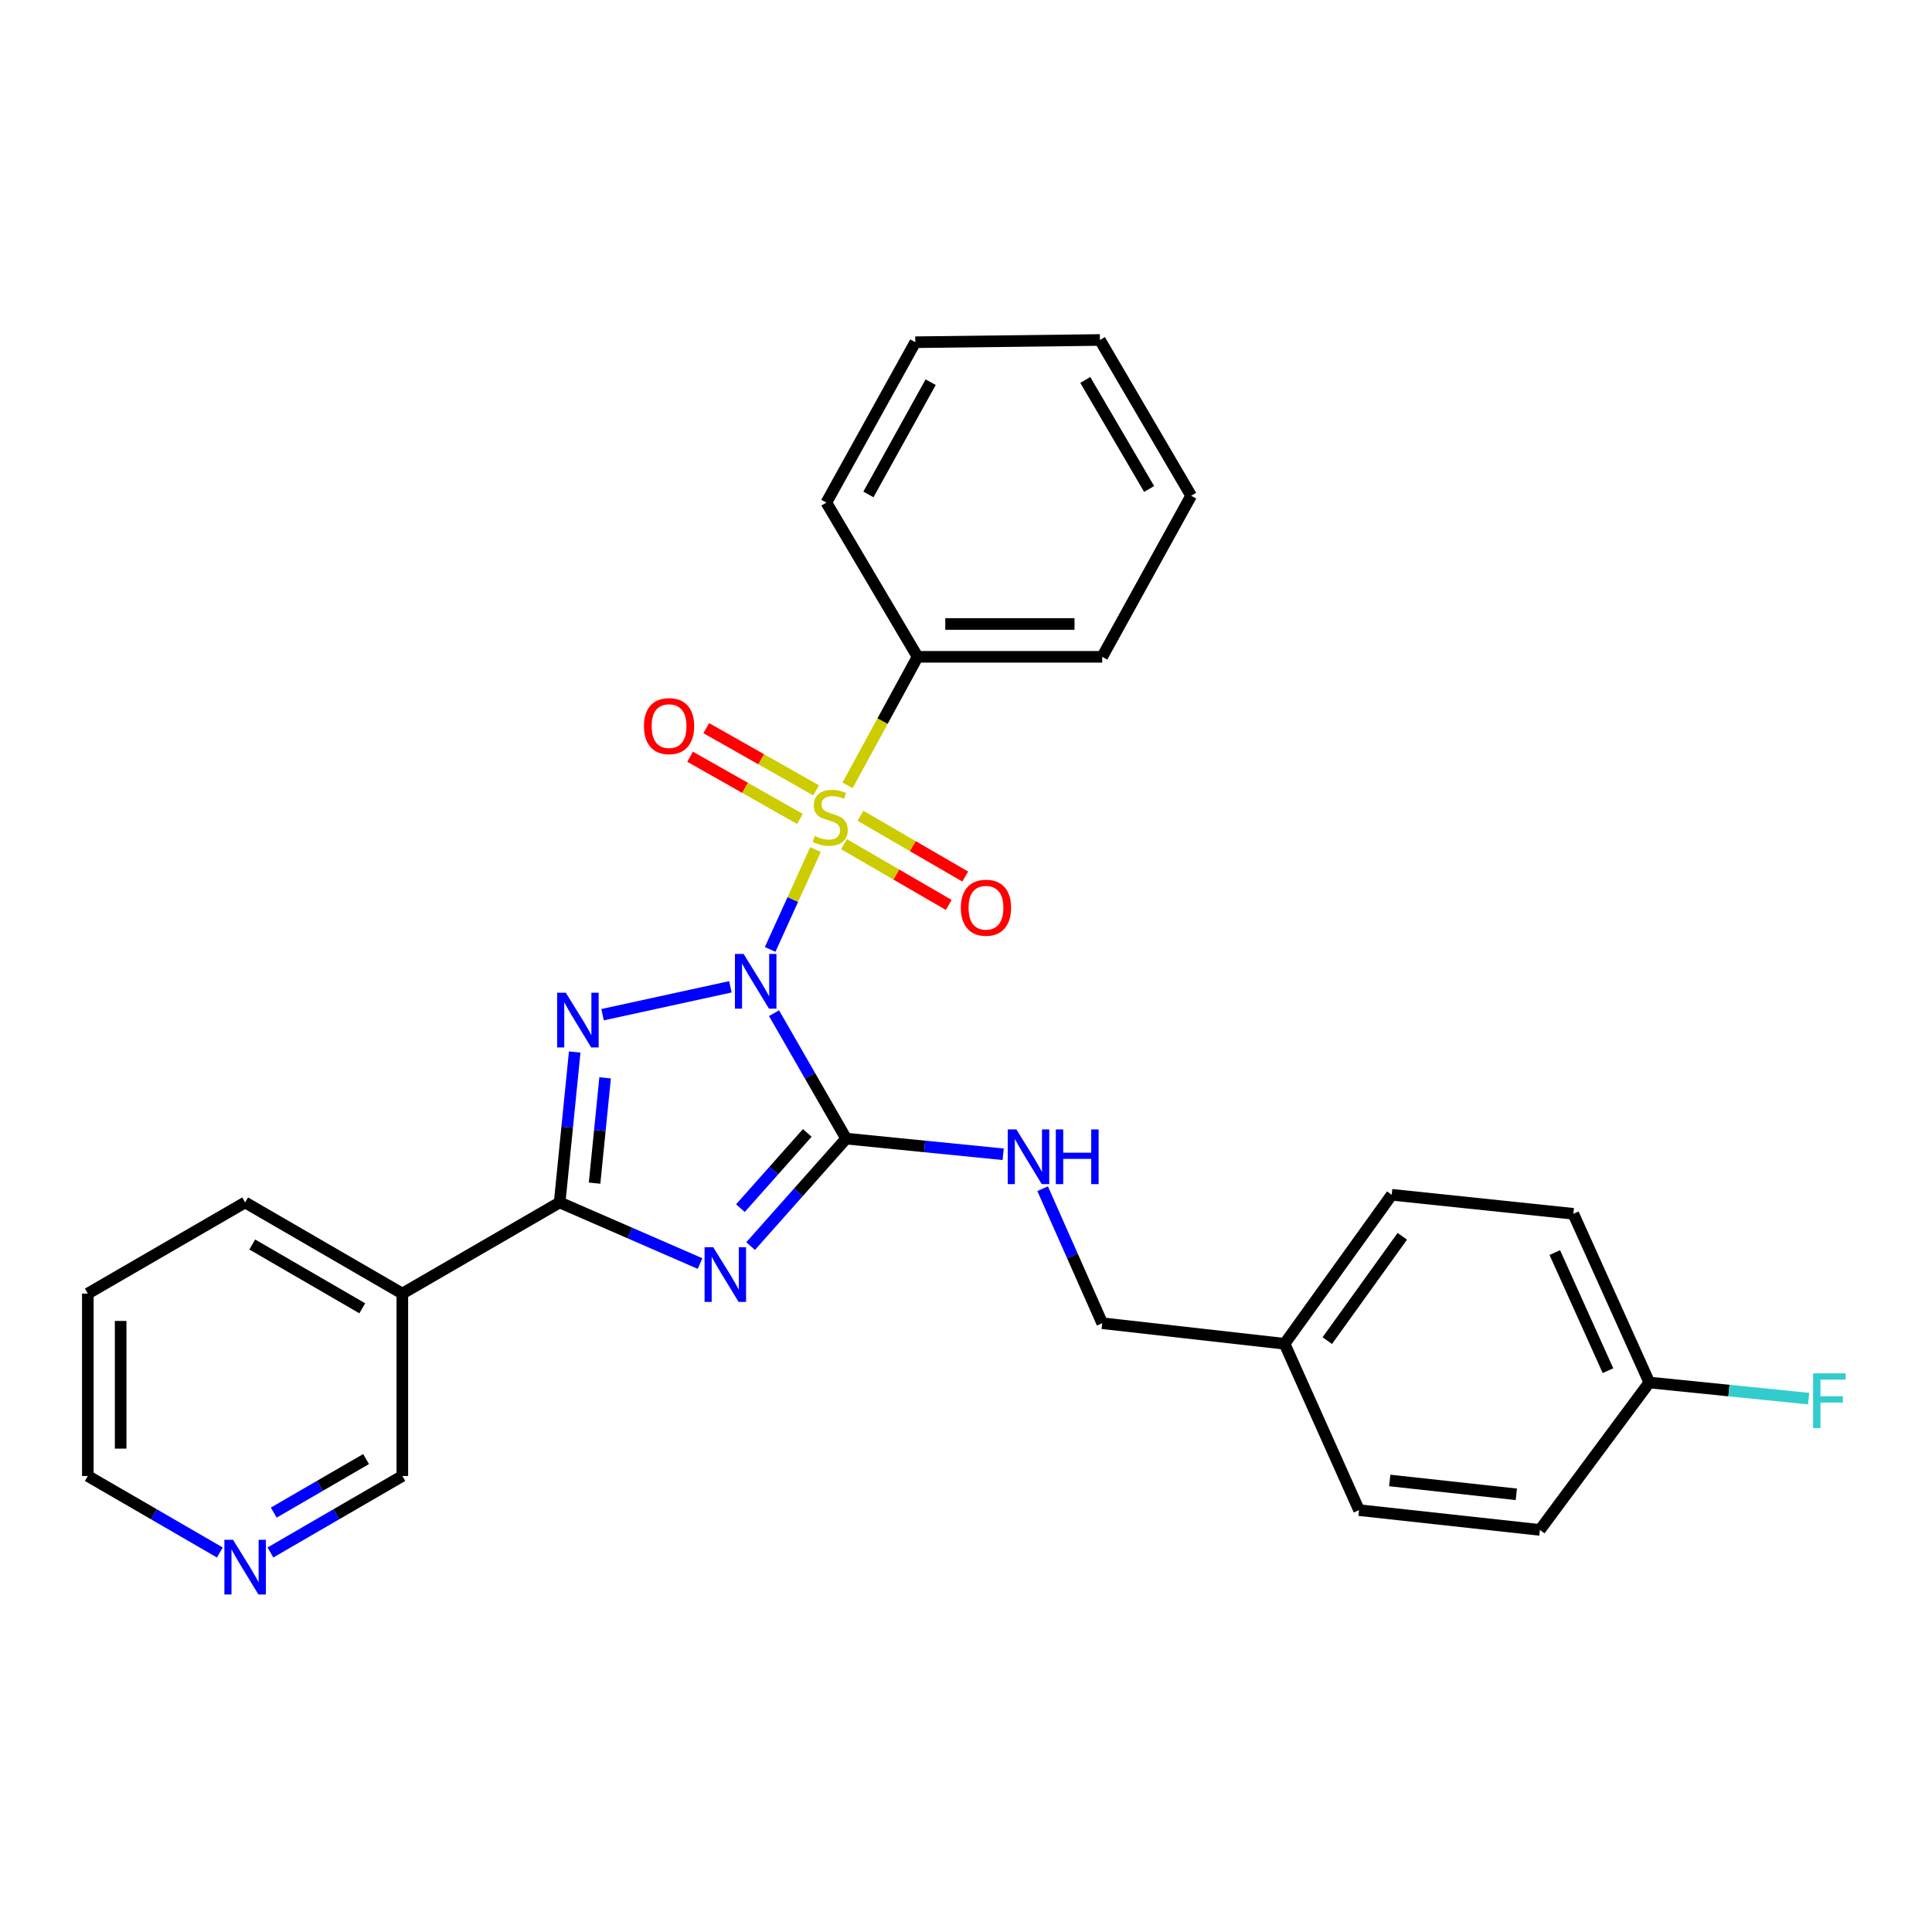 <?xml version='1.0' encoding='iso-8859-1'?>
<svg version='1.1' baseProfile='full'
              xmlns='http://www.w3.org/2000/svg'
                      xmlns:rdkit='http://www.rdkit.org/xml'
                      xmlns:xlink='http://www.w3.org/1999/xlink'
                  xml:space='preserve'
width='1000px' height='1000px' viewBox='0 0 1000 1000'>
<!-- END OF HEADER -->
<rect style='opacity:1.0;fill:#FFFFFF;stroke:none' width='1000' height='1000' x='0' y='0'> </rect>
<path class='bond-0' d='M 398.632,491.421 L 410.365,465.576' style='fill:none;fill-rule:evenodd;stroke:#0000FF;stroke-width:6px;stroke-linecap:butt;stroke-linejoin:miter;stroke-opacity:1' />
<path class='bond-0' d='M 410.365,465.576 L 422.098,439.732' style='fill:none;fill-rule:evenodd;stroke:#CCCC00;stroke-width:6px;stroke-linecap:butt;stroke-linejoin:miter;stroke-opacity:1' />
<path class='bond-1' d='M 378.05,510.77 L 311.884,525.207' style='fill:none;fill-rule:evenodd;stroke:#0000FF;stroke-width:6px;stroke-linecap:butt;stroke-linejoin:miter;stroke-opacity:1' />
<path class='bond-2' d='M 400.635,524.421 L 419.296,556.881' style='fill:none;fill-rule:evenodd;stroke:#0000FF;stroke-width:6px;stroke-linecap:butt;stroke-linejoin:miter;stroke-opacity:1' />
<path class='bond-2' d='M 419.296,556.881 L 437.957,589.342' style='fill:none;fill-rule:evenodd;stroke:#000000;stroke-width:6px;stroke-linecap:butt;stroke-linejoin:miter;stroke-opacity:1' />
<path class='bond-7' d='M 436.853,436.942 L 463.961,452.671' style='fill:none;fill-rule:evenodd;stroke:#CCCC00;stroke-width:6px;stroke-linecap:butt;stroke-linejoin:miter;stroke-opacity:1' />
<path class='bond-7' d='M 463.961,452.671 L 491.068,468.401' style='fill:none;fill-rule:evenodd;stroke:#FF0000;stroke-width:6px;stroke-linecap:butt;stroke-linejoin:miter;stroke-opacity:1' />
<path class='bond-7' d='M 445.381,422.245 L 472.489,437.974' style='fill:none;fill-rule:evenodd;stroke:#CCCC00;stroke-width:6px;stroke-linecap:butt;stroke-linejoin:miter;stroke-opacity:1' />
<path class='bond-7' d='M 472.489,437.974 L 499.596,453.704' style='fill:none;fill-rule:evenodd;stroke:#FF0000;stroke-width:6px;stroke-linecap:butt;stroke-linejoin:miter;stroke-opacity:1' />
<path class='bond-8' d='M 422.416,409.082 L 393.987,392.986' style='fill:none;fill-rule:evenodd;stroke:#CCCC00;stroke-width:6px;stroke-linecap:butt;stroke-linejoin:miter;stroke-opacity:1' />
<path class='bond-8' d='M 393.987,392.986 L 365.557,376.891' style='fill:none;fill-rule:evenodd;stroke:#FF0000;stroke-width:6px;stroke-linecap:butt;stroke-linejoin:miter;stroke-opacity:1' />
<path class='bond-8' d='M 414.045,423.868 L 385.615,407.773' style='fill:none;fill-rule:evenodd;stroke:#CCCC00;stroke-width:6px;stroke-linecap:butt;stroke-linejoin:miter;stroke-opacity:1' />
<path class='bond-8' d='M 385.615,407.773 L 357.185,391.677' style='fill:none;fill-rule:evenodd;stroke:#FF0000;stroke-width:6px;stroke-linecap:butt;stroke-linejoin:miter;stroke-opacity:1' />
<path class='bond-9' d='M 438.69,406.489 L 456.816,373.228' style='fill:none;fill-rule:evenodd;stroke:#CCCC00;stroke-width:6px;stroke-linecap:butt;stroke-linejoin:miter;stroke-opacity:1' />
<path class='bond-9' d='M 456.816,373.228 L 474.943,339.967' style='fill:none;fill-rule:evenodd;stroke:#000000;stroke-width:6px;stroke-linecap:butt;stroke-linejoin:miter;stroke-opacity:1' />
<path class='bond-4' d='M 297.469,544.523 L 293.572,583.452' style='fill:none;fill-rule:evenodd;stroke:#0000FF;stroke-width:6px;stroke-linecap:butt;stroke-linejoin:miter;stroke-opacity:1' />
<path class='bond-4' d='M 293.572,583.452 L 289.675,622.381' style='fill:none;fill-rule:evenodd;stroke:#000000;stroke-width:6px;stroke-linecap:butt;stroke-linejoin:miter;stroke-opacity:1' />
<path class='bond-4' d='M 313.207,557.894 L 310.479,585.145' style='fill:none;fill-rule:evenodd;stroke:#0000FF;stroke-width:6px;stroke-linecap:butt;stroke-linejoin:miter;stroke-opacity:1' />
<path class='bond-4' d='M 310.479,585.145 L 307.751,612.395' style='fill:none;fill-rule:evenodd;stroke:#000000;stroke-width:6px;stroke-linecap:butt;stroke-linejoin:miter;stroke-opacity:1' />
<path class='bond-3' d='M 437.957,589.342 L 413.239,617.157' style='fill:none;fill-rule:evenodd;stroke:#000000;stroke-width:6px;stroke-linecap:butt;stroke-linejoin:miter;stroke-opacity:1' />
<path class='bond-3' d='M 413.239,617.157 L 388.52,644.973' style='fill:none;fill-rule:evenodd;stroke:#0000FF;stroke-width:6px;stroke-linecap:butt;stroke-linejoin:miter;stroke-opacity:1' />
<path class='bond-3' d='M 417.84,586.399 L 400.537,605.87' style='fill:none;fill-rule:evenodd;stroke:#000000;stroke-width:6px;stroke-linecap:butt;stroke-linejoin:miter;stroke-opacity:1' />
<path class='bond-3' d='M 400.537,605.87 L 383.234,625.341' style='fill:none;fill-rule:evenodd;stroke:#0000FF;stroke-width:6px;stroke-linecap:butt;stroke-linejoin:miter;stroke-opacity:1' />
<path class='bond-6' d='M 437.957,589.342 L 478.596,593.394' style='fill:none;fill-rule:evenodd;stroke:#000000;stroke-width:6px;stroke-linecap:butt;stroke-linejoin:miter;stroke-opacity:1' />
<path class='bond-6' d='M 478.596,593.394 L 519.235,597.446' style='fill:none;fill-rule:evenodd;stroke:#0000FF;stroke-width:6px;stroke-linecap:butt;stroke-linejoin:miter;stroke-opacity:1' />
<path class='bond-28' d='M 362.349,654.014 L 326.012,638.198' style='fill:none;fill-rule:evenodd;stroke:#0000FF;stroke-width:6px;stroke-linecap:butt;stroke-linejoin:miter;stroke-opacity:1' />
<path class='bond-28' d='M 326.012,638.198 L 289.675,622.381' style='fill:none;fill-rule:evenodd;stroke:#000000;stroke-width:6px;stroke-linecap:butt;stroke-linejoin:miter;stroke-opacity:1' />
<path class='bond-5' d='M 289.675,622.381 L 208.246,669.553' style='fill:none;fill-rule:evenodd;stroke:#000000;stroke-width:6px;stroke-linecap:butt;stroke-linejoin:miter;stroke-opacity:1' />
<path class='bond-12' d='M 208.246,669.553 L 208.246,763.971' style='fill:none;fill-rule:evenodd;stroke:#000000;stroke-width:6px;stroke-linecap:butt;stroke-linejoin:miter;stroke-opacity:1' />
<path class='bond-20' d='M 208.246,669.553 L 126.883,622.381' style='fill:none;fill-rule:evenodd;stroke:#000000;stroke-width:6px;stroke-linecap:butt;stroke-linejoin:miter;stroke-opacity:1' />
<path class='bond-20' d='M 187.519,677.177 L 130.565,644.157' style='fill:none;fill-rule:evenodd;stroke:#000000;stroke-width:6px;stroke-linecap:butt;stroke-linejoin:miter;stroke-opacity:1' />
<path class='bond-11' d='M 539.662,615.268 L 555.083,650.08' style='fill:none;fill-rule:evenodd;stroke:#0000FF;stroke-width:6px;stroke-linecap:butt;stroke-linejoin:miter;stroke-opacity:1' />
<path class='bond-11' d='M 555.083,650.08 L 570.503,684.892' style='fill:none;fill-rule:evenodd;stroke:#000000;stroke-width:6px;stroke-linecap:butt;stroke-linejoin:miter;stroke-opacity:1' />
<path class='bond-22' d='M 474.943,339.967 L 570.503,339.967' style='fill:none;fill-rule:evenodd;stroke:#000000;stroke-width:6px;stroke-linecap:butt;stroke-linejoin:miter;stroke-opacity:1' />
<path class='bond-22' d='M 489.277,322.975 L 556.169,322.975' style='fill:none;fill-rule:evenodd;stroke:#000000;stroke-width:6px;stroke-linecap:butt;stroke-linejoin:miter;stroke-opacity:1' />
<path class='bond-23' d='M 474.943,339.967 L 427.724,260.134' style='fill:none;fill-rule:evenodd;stroke:#000000;stroke-width:6px;stroke-linecap:butt;stroke-linejoin:miter;stroke-opacity:1' />
<path class='bond-10' d='M 139.975,803.56 L 174.11,783.765' style='fill:none;fill-rule:evenodd;stroke:#0000FF;stroke-width:6px;stroke-linecap:butt;stroke-linejoin:miter;stroke-opacity:1' />
<path class='bond-10' d='M 174.11,783.765 L 208.246,763.971' style='fill:none;fill-rule:evenodd;stroke:#000000;stroke-width:6px;stroke-linecap:butt;stroke-linejoin:miter;stroke-opacity:1' />
<path class='bond-10' d='M 141.692,782.922 L 165.586,769.066' style='fill:none;fill-rule:evenodd;stroke:#0000FF;stroke-width:6px;stroke-linecap:butt;stroke-linejoin:miter;stroke-opacity:1' />
<path class='bond-10' d='M 165.586,769.066 L 189.481,755.21' style='fill:none;fill-rule:evenodd;stroke:#000000;stroke-width:6px;stroke-linecap:butt;stroke-linejoin:miter;stroke-opacity:1' />
<path class='bond-31' d='M 113.791,803.565 L 79.623,783.768' style='fill:none;fill-rule:evenodd;stroke:#0000FF;stroke-width:6px;stroke-linecap:butt;stroke-linejoin:miter;stroke-opacity:1' />
<path class='bond-31' d='M 79.623,783.768 L 45.455,763.971' style='fill:none;fill-rule:evenodd;stroke:#000000;stroke-width:6px;stroke-linecap:butt;stroke-linejoin:miter;stroke-opacity:1' />
<path class='bond-14' d='M 570.503,684.892 L 664.893,695.541' style='fill:none;fill-rule:evenodd;stroke:#000000;stroke-width:6px;stroke-linecap:butt;stroke-linejoin:miter;stroke-opacity:1' />
<path class='bond-13' d='M 853.682,715.582 L 814.355,628.262' style='fill:none;fill-rule:evenodd;stroke:#000000;stroke-width:6px;stroke-linecap:butt;stroke-linejoin:miter;stroke-opacity:1' />
<path class='bond-13' d='M 832.29,709.461 L 804.761,648.338' style='fill:none;fill-rule:evenodd;stroke:#000000;stroke-width:6px;stroke-linecap:butt;stroke-linejoin:miter;stroke-opacity:1' />
<path class='bond-15' d='M 853.682,715.582 L 894.905,719.752' style='fill:none;fill-rule:evenodd;stroke:#000000;stroke-width:6px;stroke-linecap:butt;stroke-linejoin:miter;stroke-opacity:1' />
<path class='bond-15' d='M 894.905,719.752 L 936.129,723.923' style='fill:none;fill-rule:evenodd;stroke:#33CCCC;stroke-width:6px;stroke-linecap:butt;stroke-linejoin:miter;stroke-opacity:1' />
<path class='bond-30' d='M 853.682,715.582 L 797.042,791.884' style='fill:none;fill-rule:evenodd;stroke:#000000;stroke-width:6px;stroke-linecap:butt;stroke-linejoin:miter;stroke-opacity:1' />
<path class='bond-18' d='M 664.893,695.541 L 703.436,781.642' style='fill:none;fill-rule:evenodd;stroke:#000000;stroke-width:6px;stroke-linecap:butt;stroke-linejoin:miter;stroke-opacity:1' />
<path class='bond-19' d='M 664.893,695.541 L 720.352,618.416' style='fill:none;fill-rule:evenodd;stroke:#000000;stroke-width:6px;stroke-linecap:butt;stroke-linejoin:miter;stroke-opacity:1' />
<path class='bond-19' d='M 687.007,693.892 L 725.829,639.905' style='fill:none;fill-rule:evenodd;stroke:#000000;stroke-width:6px;stroke-linecap:butt;stroke-linejoin:miter;stroke-opacity:1' />
<path class='bond-16' d='M 814.355,628.262 L 720.352,618.416' style='fill:none;fill-rule:evenodd;stroke:#000000;stroke-width:6px;stroke-linecap:butt;stroke-linejoin:miter;stroke-opacity:1' />
<path class='bond-17' d='M 797.042,791.884 L 703.436,781.642' style='fill:none;fill-rule:evenodd;stroke:#000000;stroke-width:6px;stroke-linecap:butt;stroke-linejoin:miter;stroke-opacity:1' />
<path class='bond-17' d='M 784.849,773.457 L 719.325,766.287' style='fill:none;fill-rule:evenodd;stroke:#000000;stroke-width:6px;stroke-linecap:butt;stroke-linejoin:miter;stroke-opacity:1' />
<path class='bond-24' d='M 126.883,622.381 L 45.455,669.553' style='fill:none;fill-rule:evenodd;stroke:#000000;stroke-width:6px;stroke-linecap:butt;stroke-linejoin:miter;stroke-opacity:1' />
<path class='bond-21' d='M 45.455,763.971 L 45.455,669.553' style='fill:none;fill-rule:evenodd;stroke:#000000;stroke-width:6px;stroke-linecap:butt;stroke-linejoin:miter;stroke-opacity:1' />
<path class='bond-21' d='M 62.446,749.808 L 62.446,683.715' style='fill:none;fill-rule:evenodd;stroke:#000000;stroke-width:6px;stroke-linecap:butt;stroke-linejoin:miter;stroke-opacity:1' />
<path class='bond-25' d='M 570.503,339.967 L 616.532,256.594' style='fill:none;fill-rule:evenodd;stroke:#000000;stroke-width:6px;stroke-linecap:butt;stroke-linejoin:miter;stroke-opacity:1' />
<path class='bond-26' d='M 427.724,260.134 L 473.753,177.129' style='fill:none;fill-rule:evenodd;stroke:#000000;stroke-width:6px;stroke-linecap:butt;stroke-linejoin:miter;stroke-opacity:1' />
<path class='bond-26' d='M 449.488,255.923 L 481.709,197.82' style='fill:none;fill-rule:evenodd;stroke:#000000;stroke-width:6px;stroke-linecap:butt;stroke-linejoin:miter;stroke-opacity:1' />
<path class='bond-29' d='M 616.532,256.594 L 569.314,175.977' style='fill:none;fill-rule:evenodd;stroke:#000000;stroke-width:6px;stroke-linecap:butt;stroke-linejoin:miter;stroke-opacity:1' />
<path class='bond-29' d='M 594.787,253.089 L 561.734,196.657' style='fill:none;fill-rule:evenodd;stroke:#000000;stroke-width:6px;stroke-linecap:butt;stroke-linejoin:miter;stroke-opacity:1' />
<path class='bond-27' d='M 473.753,177.129 L 569.314,175.977' style='fill:none;fill-rule:evenodd;stroke:#000000;stroke-width:6px;stroke-linecap:butt;stroke-linejoin:miter;stroke-opacity:1' />
<path  class='atom-0' d='M 384.884 493.753
L 394.164 508.753
Q 395.084 510.233, 396.564 512.913
Q 398.044 515.593, 398.124 515.753
L 398.124 493.753
L 401.884 493.753
L 401.884 522.073
L 398.004 522.073
L 388.044 505.673
Q 386.884 503.753, 385.644 501.553
Q 384.444 499.353, 384.084 498.673
L 384.084 522.073
L 380.404 522.073
L 380.404 493.753
L 384.884 493.753
' fill='#0000FF'/>
<path  class='atom-1' d='M 421.707 432.692
Q 422.027 432.812, 423.347 433.372
Q 424.667 433.932, 426.107 434.292
Q 427.587 434.612, 429.027 434.612
Q 431.707 434.612, 433.267 433.332
Q 434.827 432.012, 434.827 429.732
Q 434.827 428.172, 434.027 427.212
Q 433.267 426.252, 432.067 425.732
Q 430.867 425.212, 428.867 424.612
Q 426.347 423.852, 424.827 423.132
Q 423.347 422.412, 422.267 420.892
Q 421.227 419.372, 421.227 416.812
Q 421.227 413.252, 423.627 411.052
Q 426.067 408.852, 430.867 408.852
Q 434.147 408.852, 437.867 410.412
L 436.947 413.492
Q 433.547 412.092, 430.987 412.092
Q 428.227 412.092, 426.707 413.252
Q 425.187 414.372, 425.227 416.332
Q 425.227 417.852, 425.987 418.772
Q 426.787 419.692, 427.907 420.212
Q 429.067 420.732, 430.987 421.332
Q 433.547 422.132, 435.067 422.932
Q 436.587 423.732, 437.667 425.372
Q 438.787 426.972, 438.787 429.732
Q 438.787 433.652, 436.147 435.772
Q 433.547 437.852, 429.187 437.852
Q 426.667 437.852, 424.747 437.292
Q 422.867 436.772, 420.627 435.852
L 421.707 432.692
' fill='#CCCC00'/>
<path  class='atom-2' d='M 292.864 513.831
L 302.144 528.831
Q 303.064 530.311, 304.544 532.991
Q 306.024 535.671, 306.104 535.831
L 306.104 513.831
L 309.864 513.831
L 309.864 542.151
L 305.984 542.151
L 296.024 525.751
Q 294.864 523.831, 293.624 521.631
Q 292.424 519.431, 292.064 518.751
L 292.064 542.151
L 288.384 542.151
L 288.384 513.831
L 292.864 513.831
' fill='#0000FF'/>
<path  class='atom-4' d='M 369.167 645.547
L 378.447 660.547
Q 379.367 662.027, 380.847 664.707
Q 382.327 667.387, 382.407 667.547
L 382.407 645.547
L 386.167 645.547
L 386.167 673.867
L 382.287 673.867
L 372.327 657.467
Q 371.167 655.547, 369.927 653.347
Q 368.727 651.147, 368.367 650.467
L 368.367 673.867
L 364.687 673.867
L 364.687 645.547
L 369.167 645.547
' fill='#0000FF'/>
<path  class='atom-7' d='M 526.087 584.593
L 535.367 599.593
Q 536.287 601.073, 537.767 603.753
Q 539.247 606.433, 539.327 606.593
L 539.327 584.593
L 543.087 584.593
L 543.087 612.913
L 539.207 612.913
L 529.247 596.513
Q 528.087 594.593, 526.847 592.393
Q 525.647 590.193, 525.287 589.513
L 525.287 612.913
L 521.607 612.913
L 521.607 584.593
L 526.087 584.593
' fill='#0000FF'/>
<path  class='atom-7' d='M 546.487 584.593
L 550.327 584.593
L 550.327 596.633
L 564.807 596.633
L 564.807 584.593
L 568.647 584.593
L 568.647 612.913
L 564.807 612.913
L 564.807 599.833
L 550.327 599.833
L 550.327 612.913
L 546.487 612.913
L 546.487 584.593
' fill='#0000FF'/>
<path  class='atom-8' d='M 497.333 469.837
Q 497.333 463.037, 500.693 459.237
Q 504.053 455.437, 510.333 455.437
Q 516.613 455.437, 519.973 459.237
Q 523.333 463.037, 523.333 469.837
Q 523.333 476.717, 519.933 480.637
Q 516.533 484.517, 510.333 484.517
Q 504.093 484.517, 500.693 480.637
Q 497.333 476.757, 497.333 469.837
M 510.333 481.317
Q 514.653 481.317, 516.973 478.437
Q 519.333 475.517, 519.333 469.837
Q 519.333 464.277, 516.973 461.477
Q 514.653 458.637, 510.333 458.637
Q 506.013 458.637, 503.653 461.437
Q 501.333 464.237, 501.333 469.837
Q 501.333 475.557, 503.653 478.437
Q 506.013 481.317, 510.333 481.317
' fill='#FF0000'/>
<path  class='atom-9' d='M 333.305 375.834
Q 333.305 369.034, 336.665 365.234
Q 340.025 361.434, 346.305 361.434
Q 352.585 361.434, 355.945 365.234
Q 359.305 369.034, 359.305 375.834
Q 359.305 382.714, 355.905 386.634
Q 352.505 390.514, 346.305 390.514
Q 340.065 390.514, 336.665 386.634
Q 333.305 382.754, 333.305 375.834
M 346.305 387.314
Q 350.625 387.314, 352.945 384.434
Q 355.305 381.514, 355.305 375.834
Q 355.305 370.274, 352.945 367.474
Q 350.625 364.634, 346.305 364.634
Q 341.985 364.634, 339.625 367.434
Q 337.305 370.234, 337.305 375.834
Q 337.305 381.554, 339.625 384.434
Q 341.985 387.314, 346.305 387.314
' fill='#FF0000'/>
<path  class='atom-11' d='M 120.623 796.991
L 129.903 811.991
Q 130.823 813.471, 132.303 816.151
Q 133.783 818.831, 133.863 818.991
L 133.863 796.991
L 137.623 796.991
L 137.623 825.311
L 133.743 825.311
L 123.783 808.911
Q 122.623 806.991, 121.383 804.791
Q 120.183 802.591, 119.823 801.911
L 119.823 825.311
L 116.143 825.311
L 116.143 796.991
L 120.623 796.991
' fill='#0000FF'/>
<path  class='atom-16' d='M 938.471 710.852
L 955.311 710.852
L 955.311 714.092
L 942.271 714.092
L 942.271 722.692
L 953.871 722.692
L 953.871 725.972
L 942.271 725.972
L 942.271 739.172
L 938.471 739.172
L 938.471 710.852
' fill='#33CCCC'/>
</svg>
